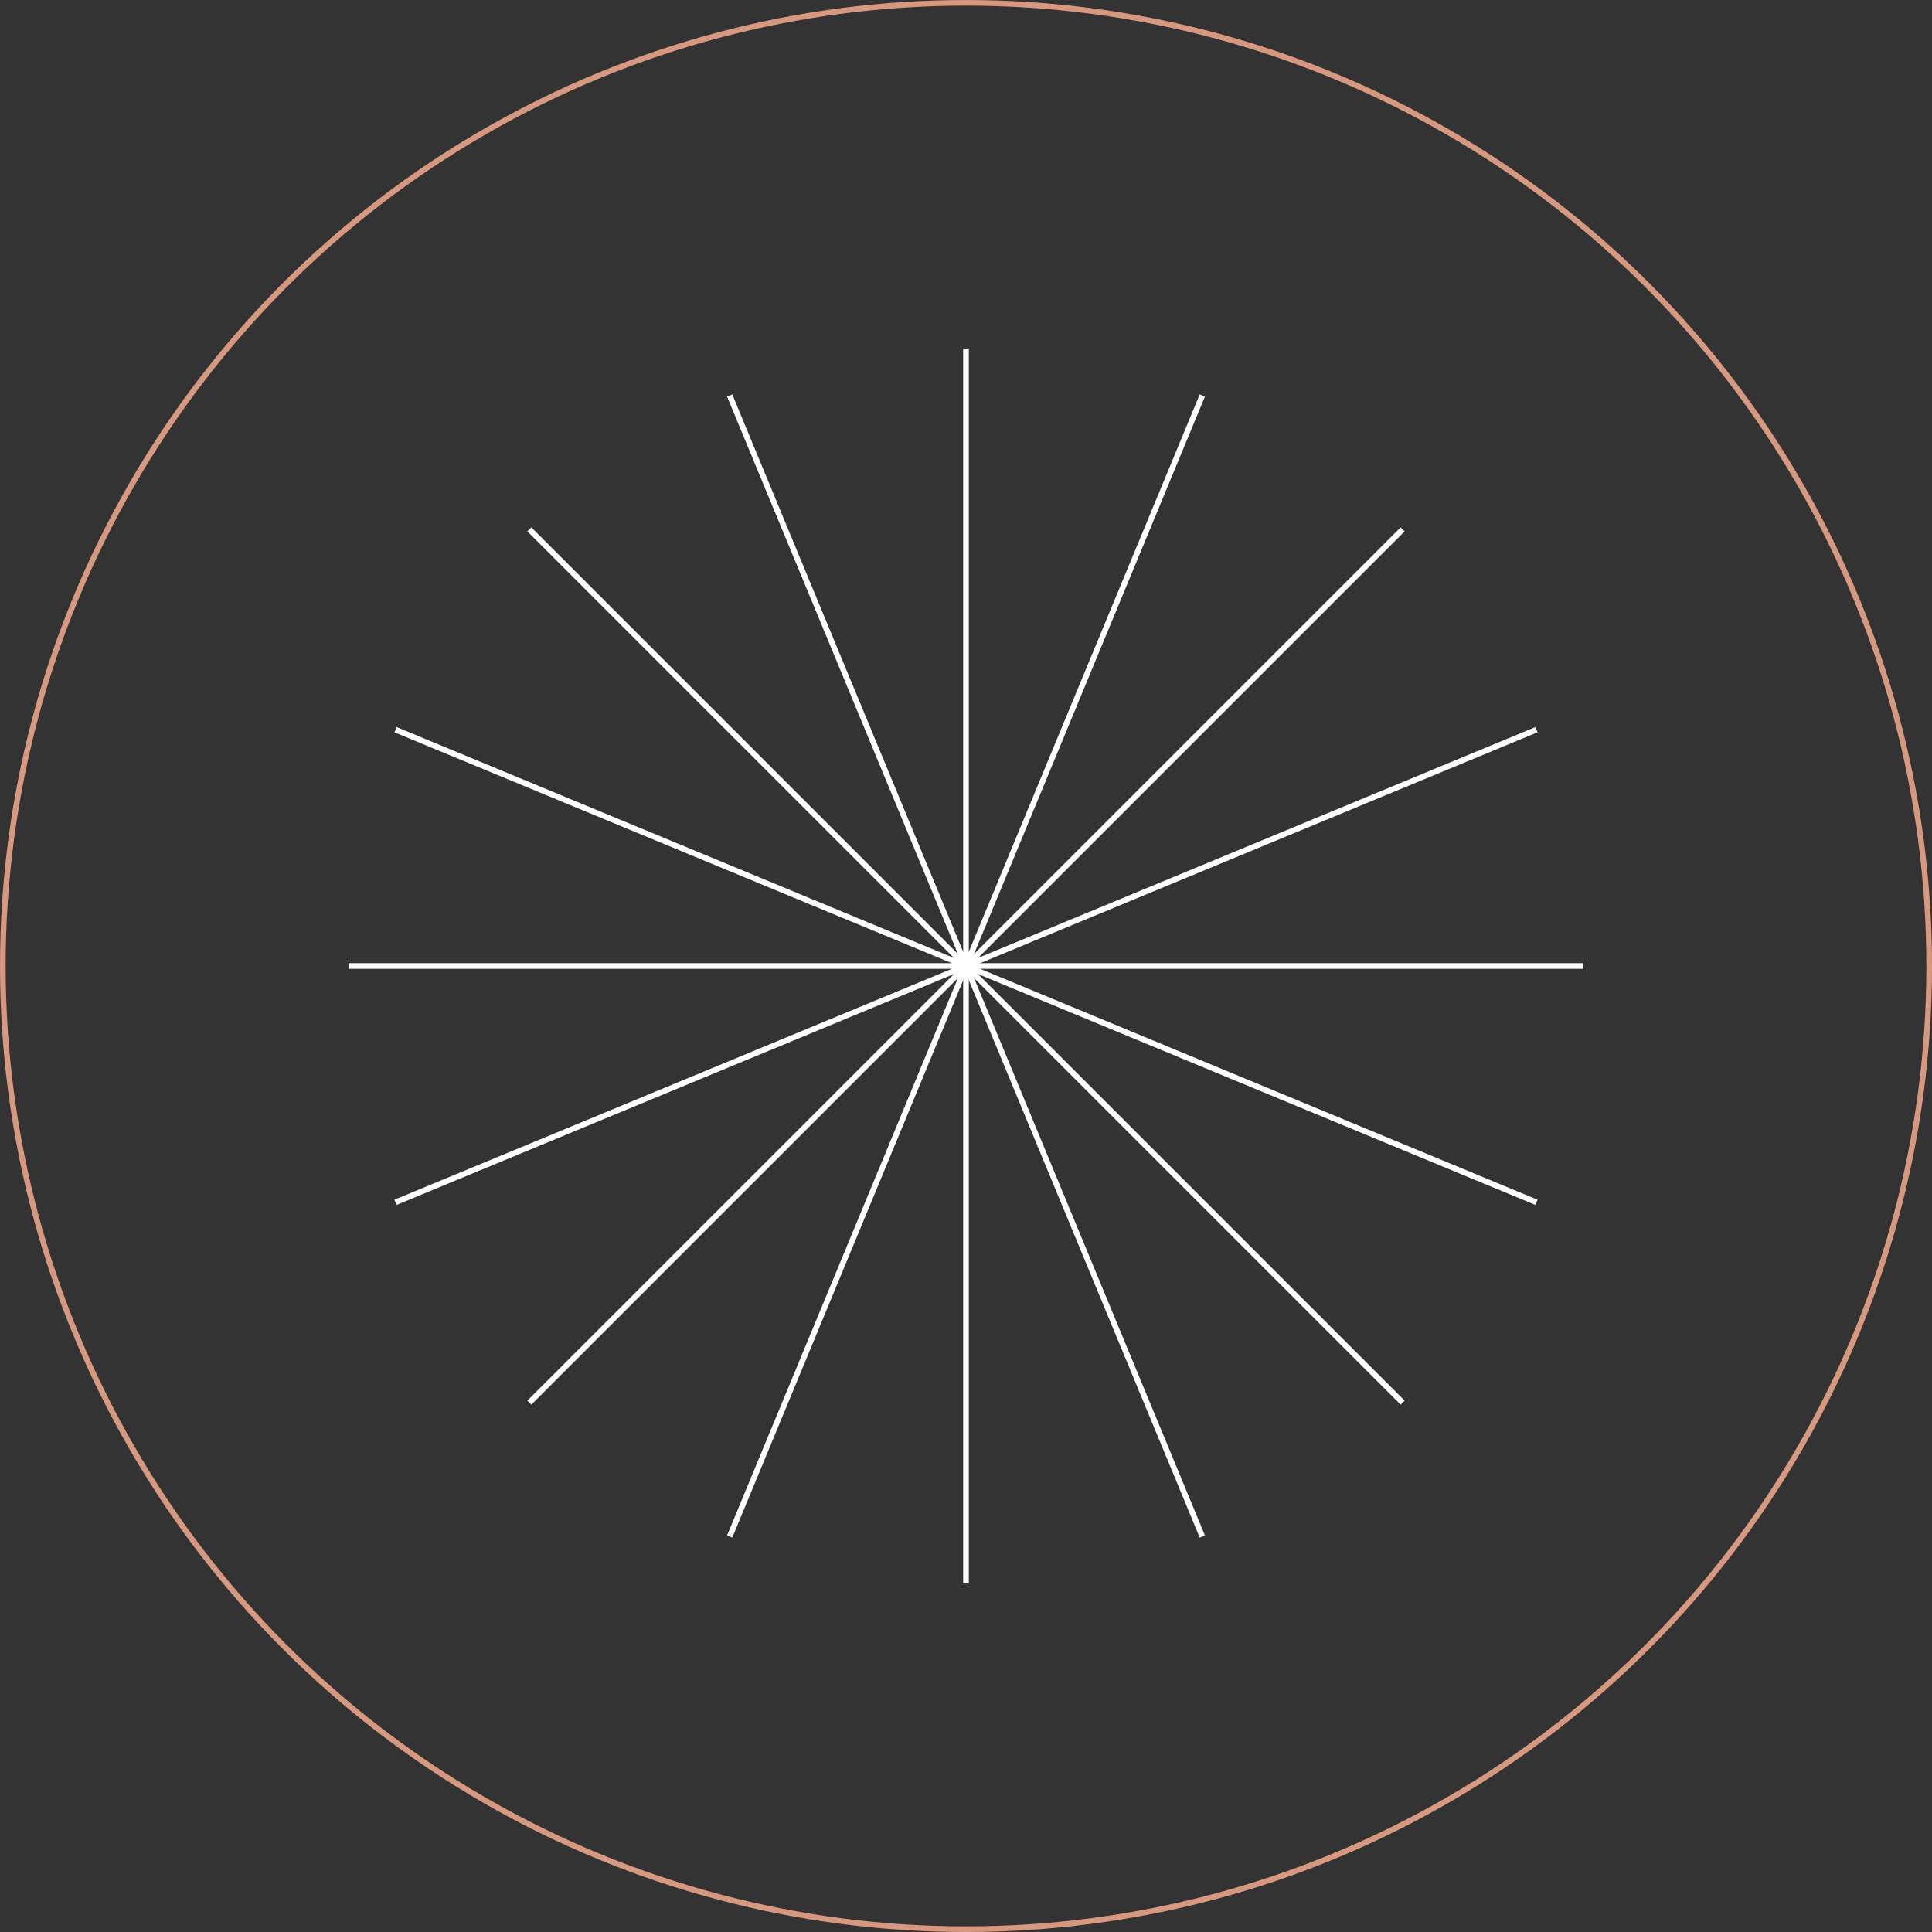 <?xml version="1.0" encoding="UTF-8"?> <svg xmlns="http://www.w3.org/2000/svg" viewBox="0 0 513.74 513.74"><rect x="0" y="0" width="513.74" height="513.74" fill="#333333" stroke="none"/> <defs> <style> .cls-1 { stroke: #fff; } .cls-1, .cls-2 { fill: none; stroke-miterlimit: 10; stroke-width: 1.5px; } .cls-2 { stroke: #d6997f; } </style> </defs> <g id="_лой_1" data-name="Слой 1"></g> <g id="_лой_2" data-name="Слой 2"> <g id="_лой_1-2" data-name="Слой 1"> <g> <circle class="cls-2" cx="256.87" cy="256.87" r="256.12"></circle> <g> <line class="cls-1" x1="256.87" y1="92.67" x2="256.87" y2="256.87"></line> <line class="cls-1" x1="194.03" y1="105.17" x2="256.87" y2="256.87"></line> <line class="cls-1" x1="140.76" y1="140.76" x2="256.87" y2="256.87"></line> <line class="cls-1" x1="105.17" y1="194.03" x2="256.87" y2="256.87"></line> <line class="cls-1" x1="92.67" y1="256.87" x2="256.87" y2="256.87"></line> <line class="cls-1" x1="105.17" y1="319.71" x2="256.87" y2="256.87"></line> <line class="cls-1" x1="140.76" y1="372.98" x2="256.87" y2="256.87"></line> <line class="cls-1" x1="194.03" y1="408.57" x2="256.87" y2="256.87"></line> <line class="cls-1" x1="256.87" y1="421.07" x2="256.87" y2="256.87"></line> <line class="cls-1" x1="319.71" y1="408.57" x2="256.87" y2="256.87"></line> <line class="cls-1" x1="372.98" y1="372.98" x2="256.87" y2="256.87"></line> <line class="cls-1" x1="408.57" y1="319.71" x2="256.87" y2="256.87"></line> <line class="cls-1" x1="421.07" y1="256.87" x2="256.87" y2="256.87"></line> <line class="cls-1" x1="408.57" y1="194.03" x2="256.87" y2="256.87"></line> <line class="cls-1" x1="372.98" y1="140.76" x2="256.87" y2="256.87"></line> <line class="cls-1" x1="319.71" y1="105.17" x2="256.87" y2="256.87"></line> </g> </g> </g> </g> </svg> 